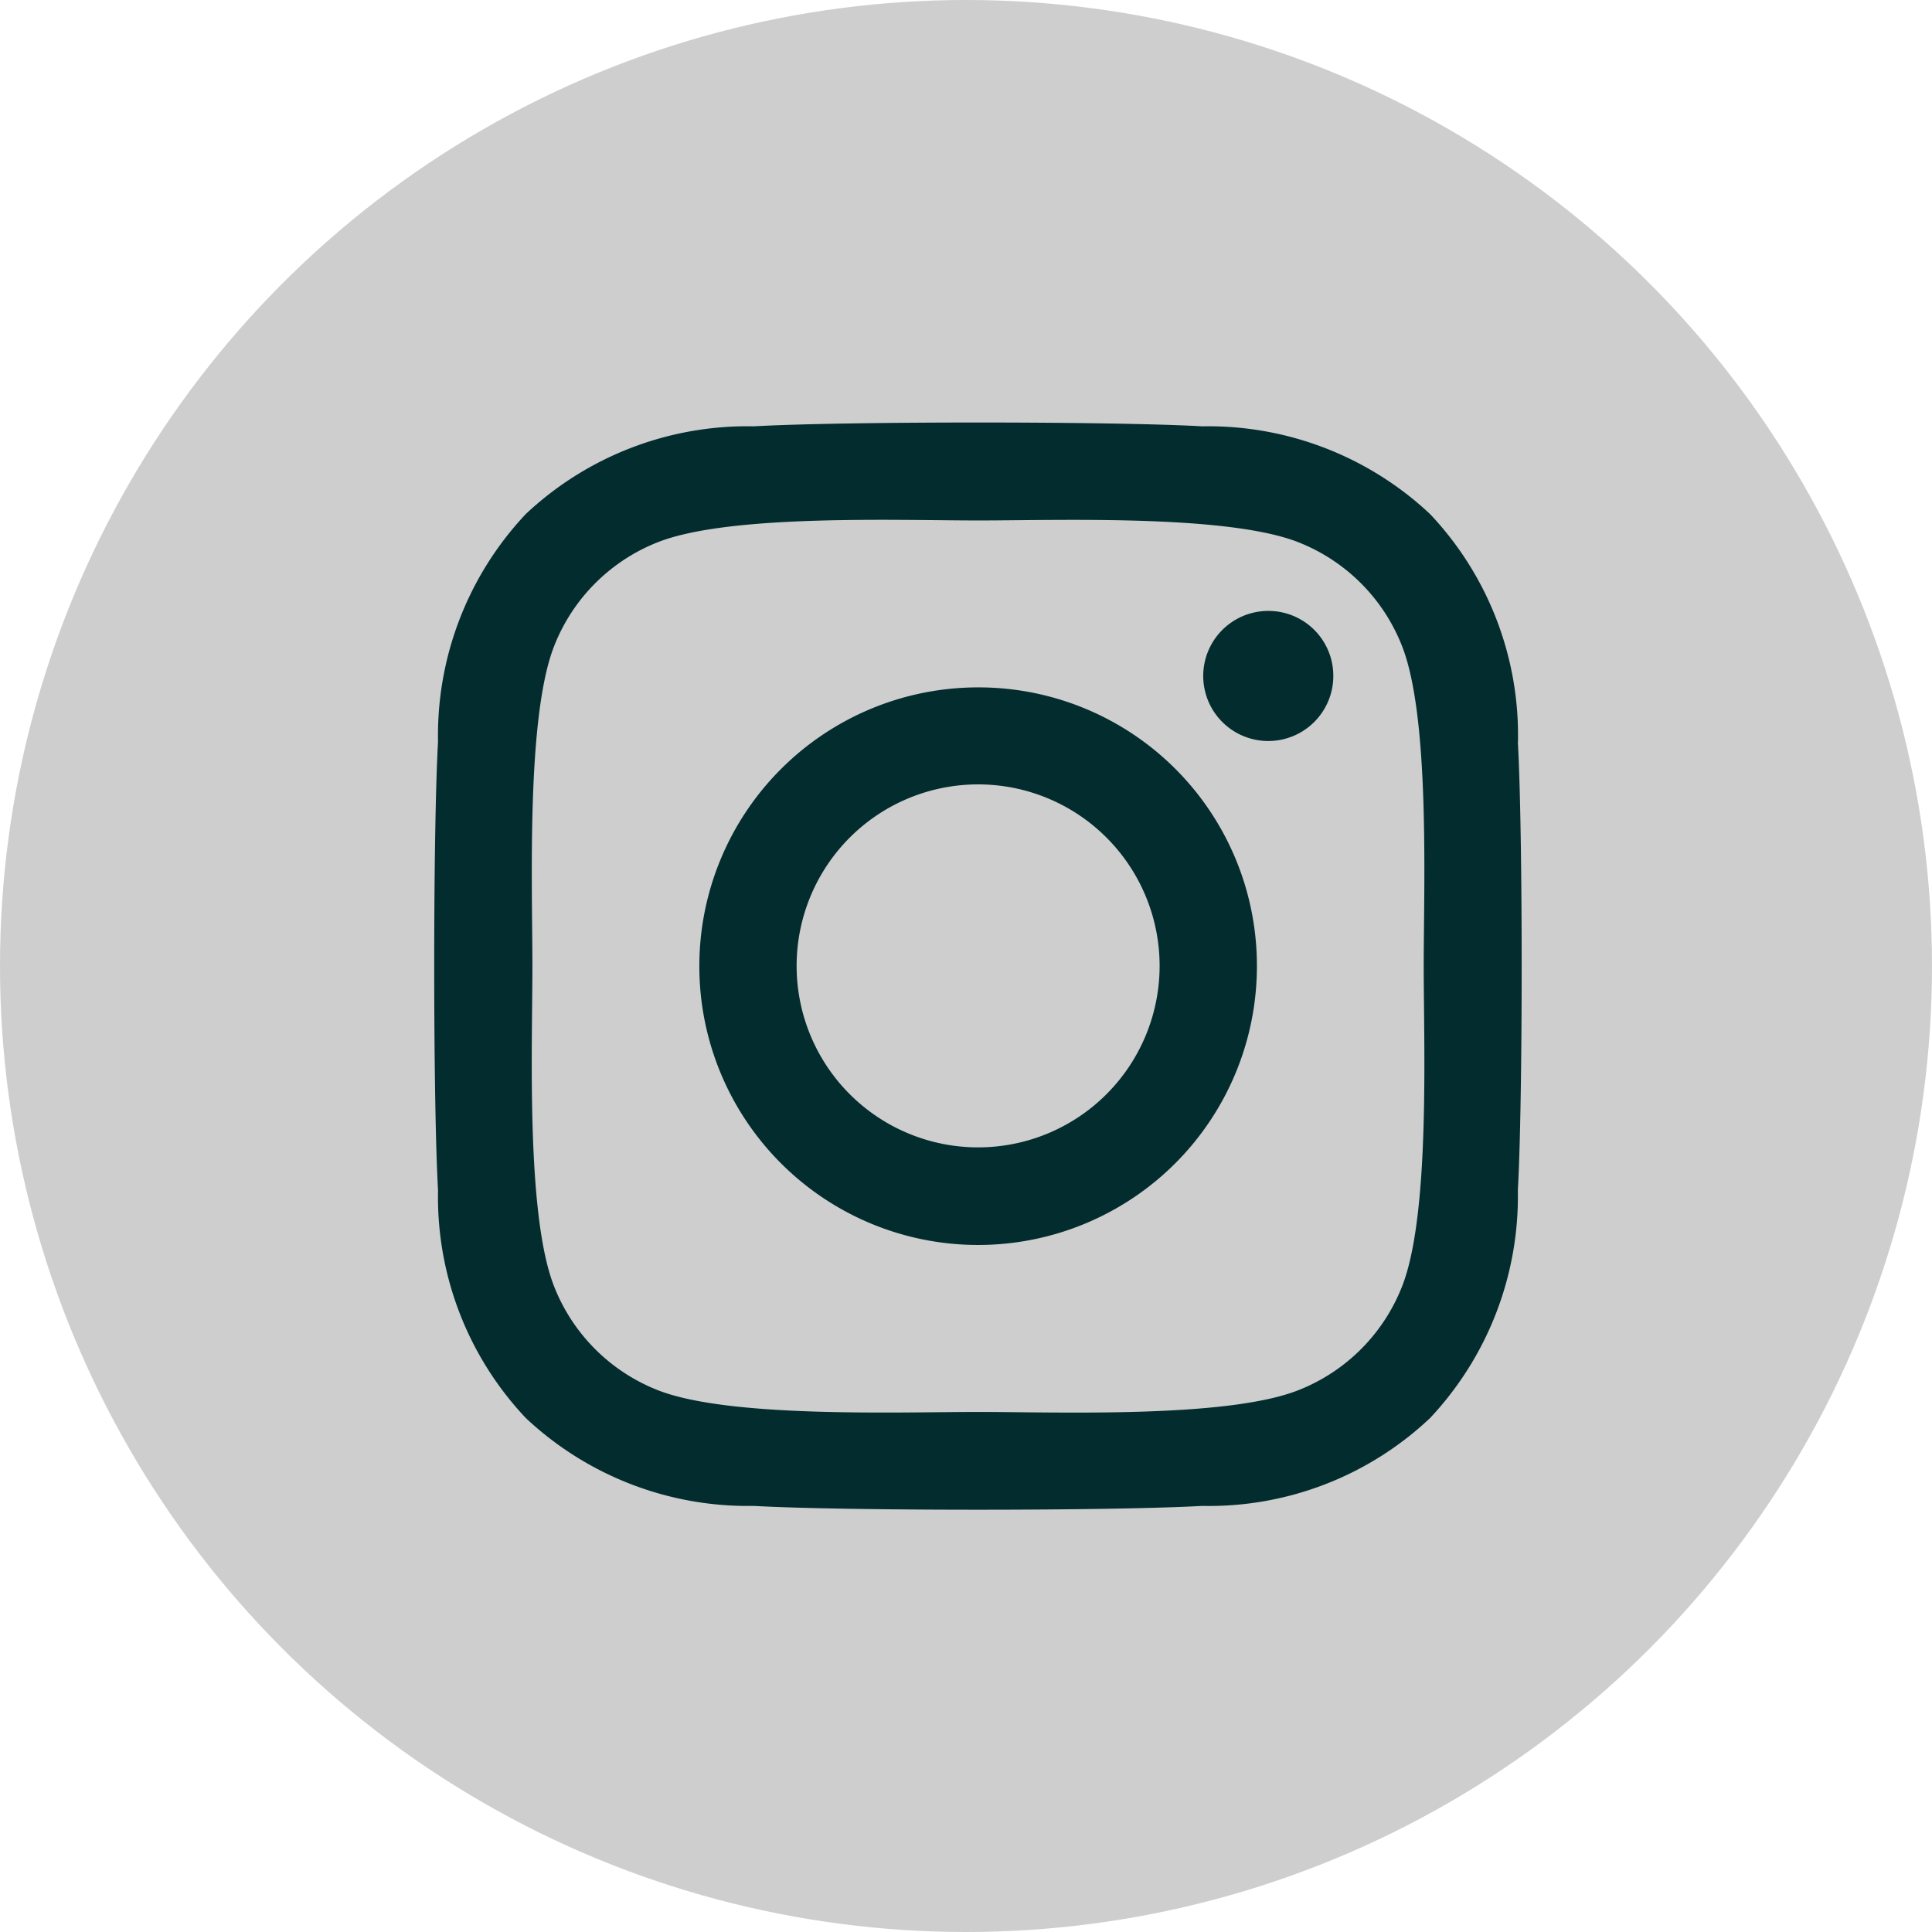 <svg xmlns="http://www.w3.org/2000/svg" width="33" height="33" viewBox="0 0 33 33">
  <g id="Group_3707" data-name="Group 3707" transform="translate(-947 -8434)">
    <circle id="Ellipse_265" data-name="Ellipse 265" cx="16.5" cy="16.5" r="16.5" transform="translate(947 8434)" fill="#cecece"/>
    <path id="Icon_awesome-instagram" data-name="Icon awesome-instagram" d="M9.285,6.762a4.762,4.762,0,1,0,4.762,4.762A4.754,4.754,0,0,0,9.285,6.762Zm0,7.857a3.1,3.1,0,1,1,3.1-3.1A3.1,3.1,0,0,1,9.285,14.619Zm6.067-8.052a1.111,1.111,0,1,1-1.111-1.111A1.108,1.108,0,0,1,15.352,6.567Zm3.154,1.127a5.5,5.5,0,0,0-1.5-3.891,5.532,5.532,0,0,0-3.891-1.5c-1.533-.087-6.129-.087-7.662,0A5.524,5.524,0,0,0,1.56,3.8,5.514,5.514,0,0,0,.06,7.69c-.087,1.533-.087,6.129,0,7.662a5.5,5.5,0,0,0,1.5,3.891,5.539,5.539,0,0,0,3.891,1.5c1.533.087,6.129.087,7.662,0a5.5,5.5,0,0,0,3.891-1.5,5.532,5.532,0,0,0,1.5-3.891c.087-1.533.087-6.125,0-7.658ZM16.524,17a3.134,3.134,0,0,1-1.765,1.765c-1.222.485-4.123.373-5.474.373s-4.256.108-5.474-.373A3.134,3.134,0,0,1,2.045,17c-.485-1.222-.373-4.123-.373-5.474s-.108-4.256.373-5.474A3.134,3.134,0,0,1,3.81,4.284c1.222-.485,4.123-.373,5.474-.373s4.256-.108,5.474.373a3.134,3.134,0,0,1,1.765,1.765c.485,1.222.373,4.123.373,5.474S17.009,15.779,16.524,17Z" transform="translate(954.422 8438.979)" fill="#032c2f"/>
  </g>
</svg>
